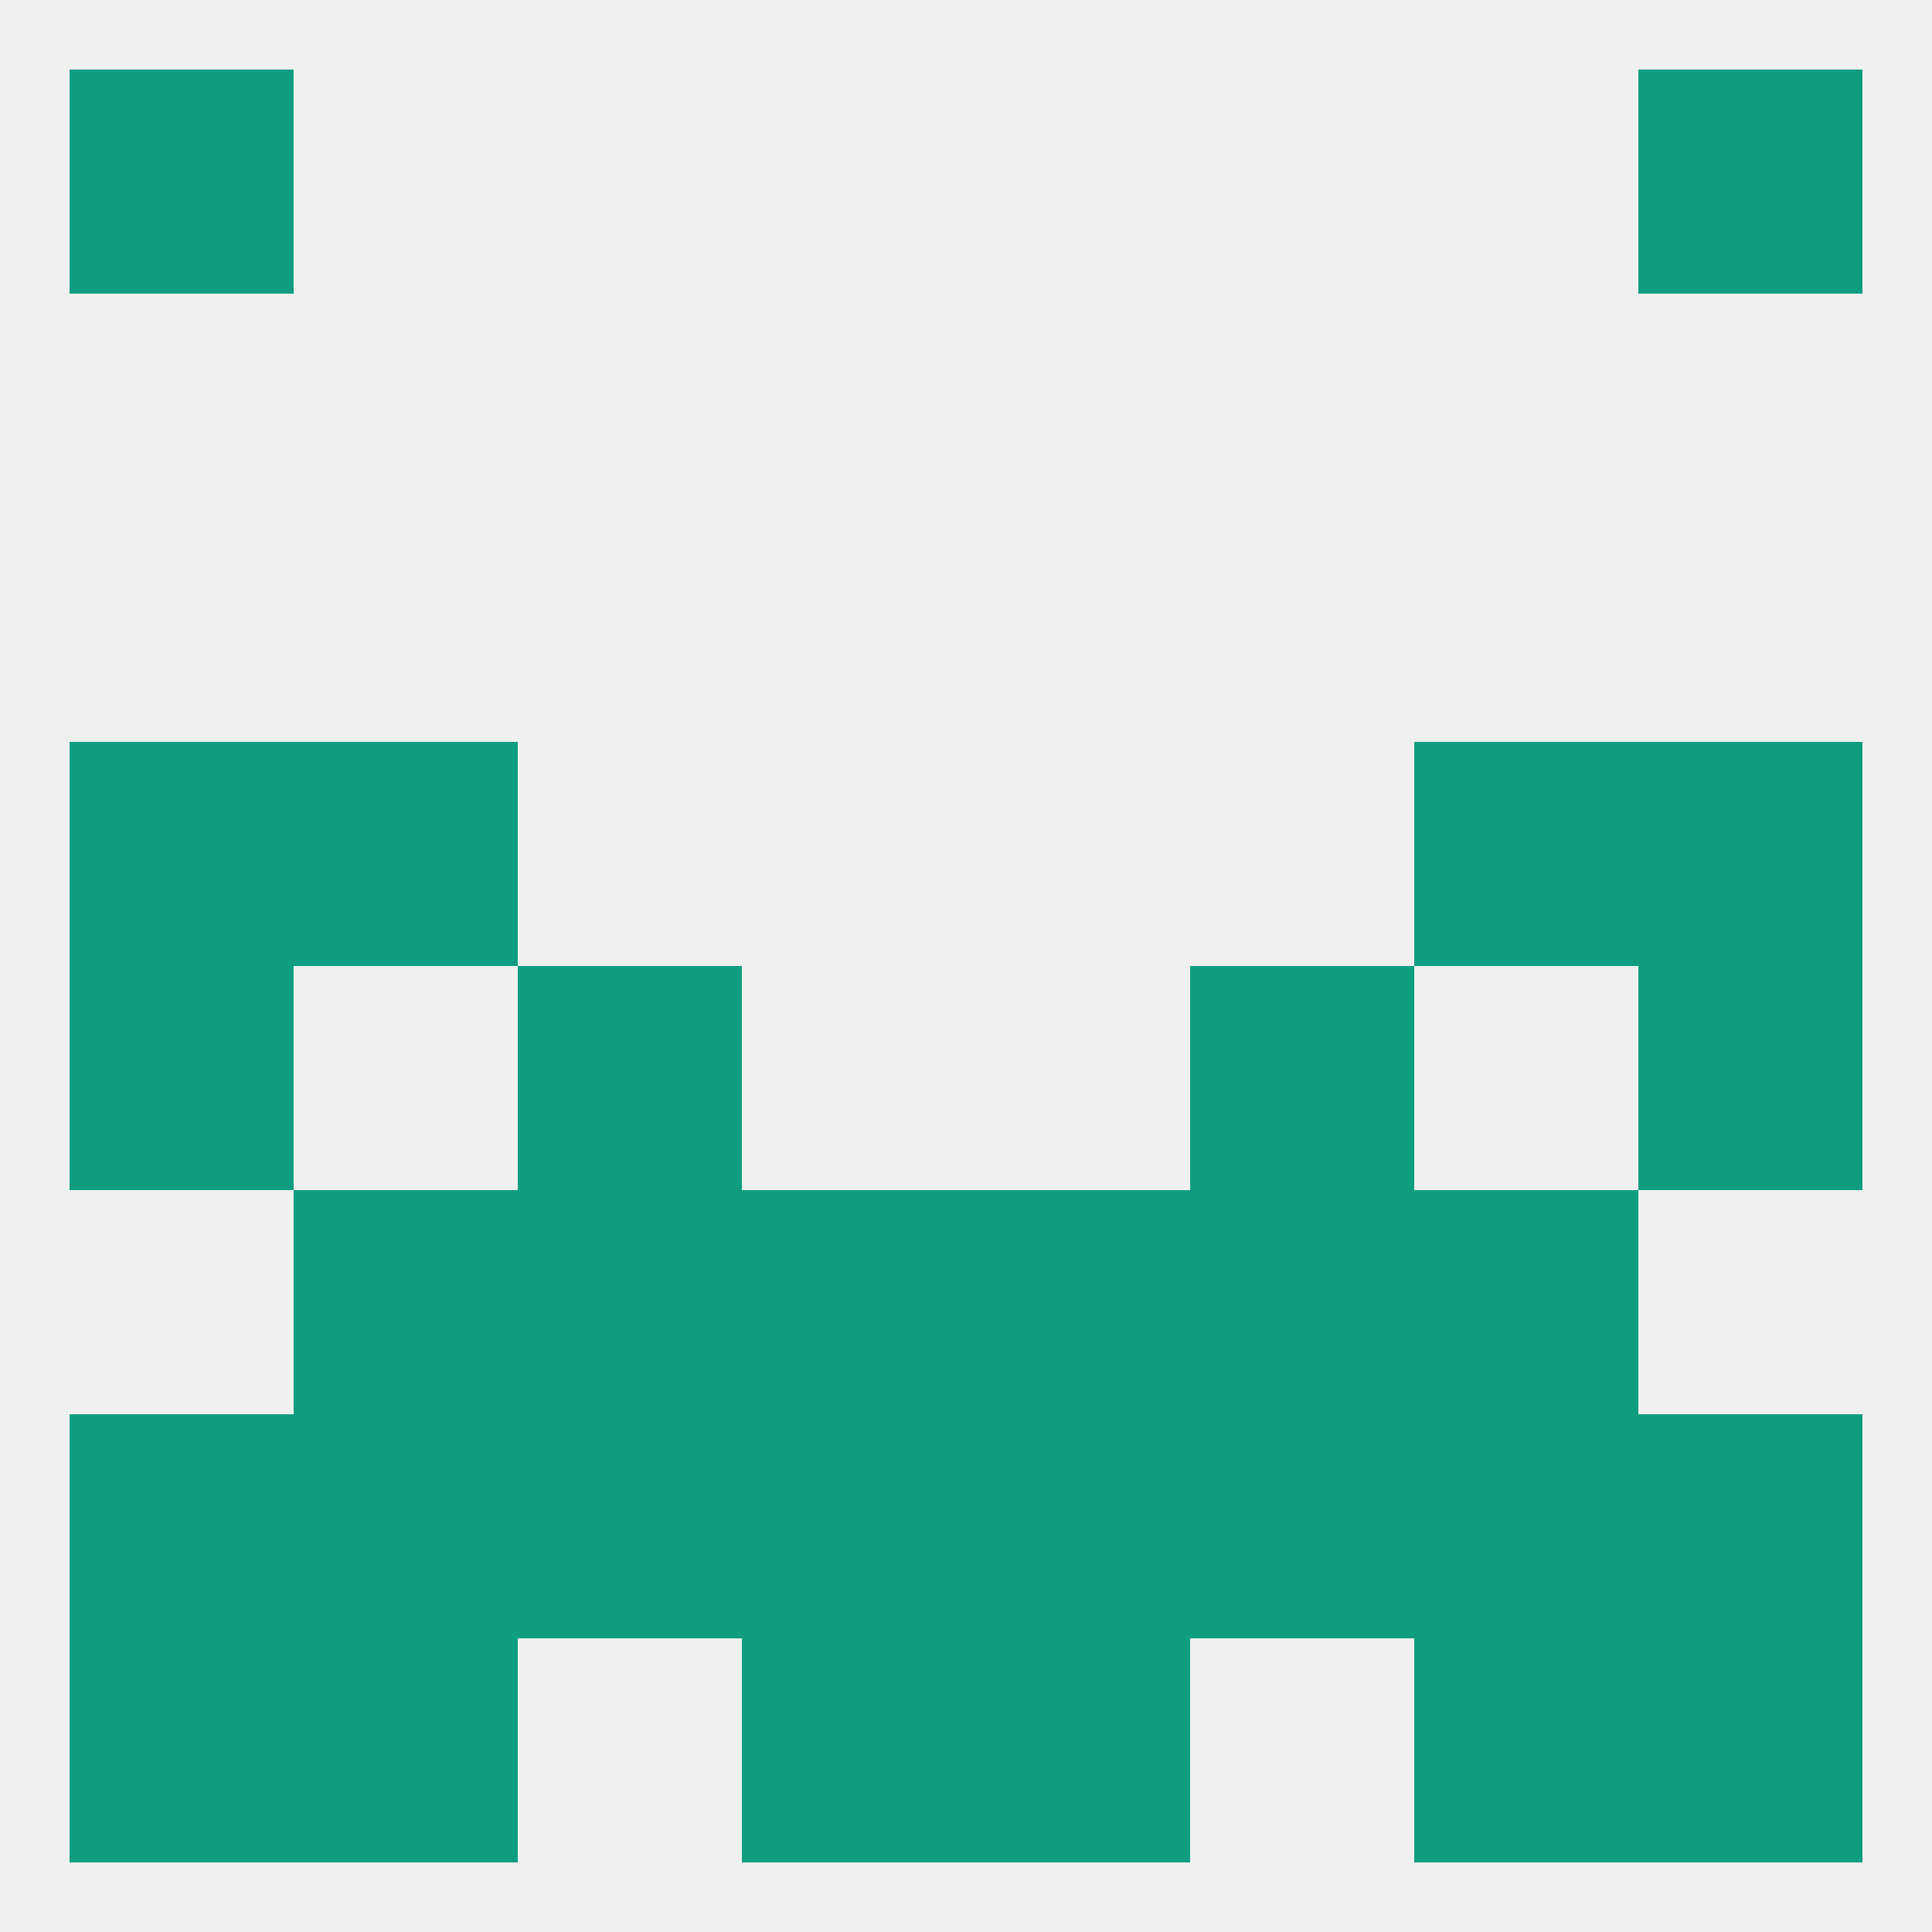 
<!--   <?xml version="1.0"?> -->
<svg version="1.1" baseprofile="full" xmlns="http://www.w3.org/2000/svg" xmlns:xlink="http://www.w3.org/1999/xlink" xmlns:ev="http://www.w3.org/2001/xml-events" width="250" height="250" viewBox="0 0 250 250" >
	<rect width="100%" height="100%" fill="rgba(240,240,240,255)"/>

	<rect x="183" y="154" width="29" height="29" fill="rgba(14,158,127,255)"/>
	<rect x="96" y="154" width="29" height="29" fill="rgba(14,158,127,255)"/>
	<rect x="125" y="154" width="29" height="29" fill="rgba(14,158,127,255)"/>
	<rect x="67" y="154" width="29" height="29" fill="rgba(14,158,127,255)"/>
	<rect x="154" y="154" width="29" height="29" fill="rgba(14,158,127,255)"/>
	<rect x="38" y="154" width="29" height="29" fill="rgba(14,158,127,255)"/>
	<rect x="38" y="183" width="29" height="29" fill="rgba(14,158,127,255)"/>
	<rect x="183" y="183" width="29" height="29" fill="rgba(14,158,127,255)"/>
	<rect x="212" y="183" width="29" height="29" fill="rgba(14,158,127,255)"/>
	<rect x="67" y="183" width="29" height="29" fill="rgba(14,158,127,255)"/>
	<rect x="154" y="183" width="29" height="29" fill="rgba(14,158,127,255)"/>
	<rect x="9" y="183" width="29" height="29" fill="rgba(14,158,127,255)"/>
	<rect x="96" y="183" width="29" height="29" fill="rgba(14,158,127,255)"/>
	<rect x="125" y="183" width="29" height="29" fill="rgba(14,158,127,255)"/>
	<rect x="183" y="212" width="29" height="29" fill="rgba(14,158,127,255)"/>
	<rect x="9" y="212" width="29" height="29" fill="rgba(14,158,127,255)"/>
	<rect x="212" y="212" width="29" height="29" fill="rgba(14,158,127,255)"/>
	<rect x="96" y="212" width="29" height="29" fill="rgba(14,158,127,255)"/>
	<rect x="125" y="212" width="29" height="29" fill="rgba(14,158,127,255)"/>
	<rect x="38" y="212" width="29" height="29" fill="rgba(14,158,127,255)"/>
	<rect x="9" y="9" width="29" height="29" fill="rgba(14,158,127,255)"/>
	<rect x="212" y="9" width="29" height="29" fill="rgba(14,158,127,255)"/>
	<rect x="9" y="125" width="29" height="29" fill="rgba(14,158,127,255)"/>
	<rect x="212" y="125" width="29" height="29" fill="rgba(14,158,127,255)"/>
	<rect x="67" y="125" width="29" height="29" fill="rgba(14,158,127,255)"/>
	<rect x="154" y="125" width="29" height="29" fill="rgba(14,158,127,255)"/>
	<rect x="9" y="96" width="29" height="29" fill="rgba(14,158,127,255)"/>
	<rect x="212" y="96" width="29" height="29" fill="rgba(14,158,127,255)"/>
	<rect x="38" y="96" width="29" height="29" fill="rgba(14,158,127,255)"/>
	<rect x="183" y="96" width="29" height="29" fill="rgba(14,158,127,255)"/>
</svg>
